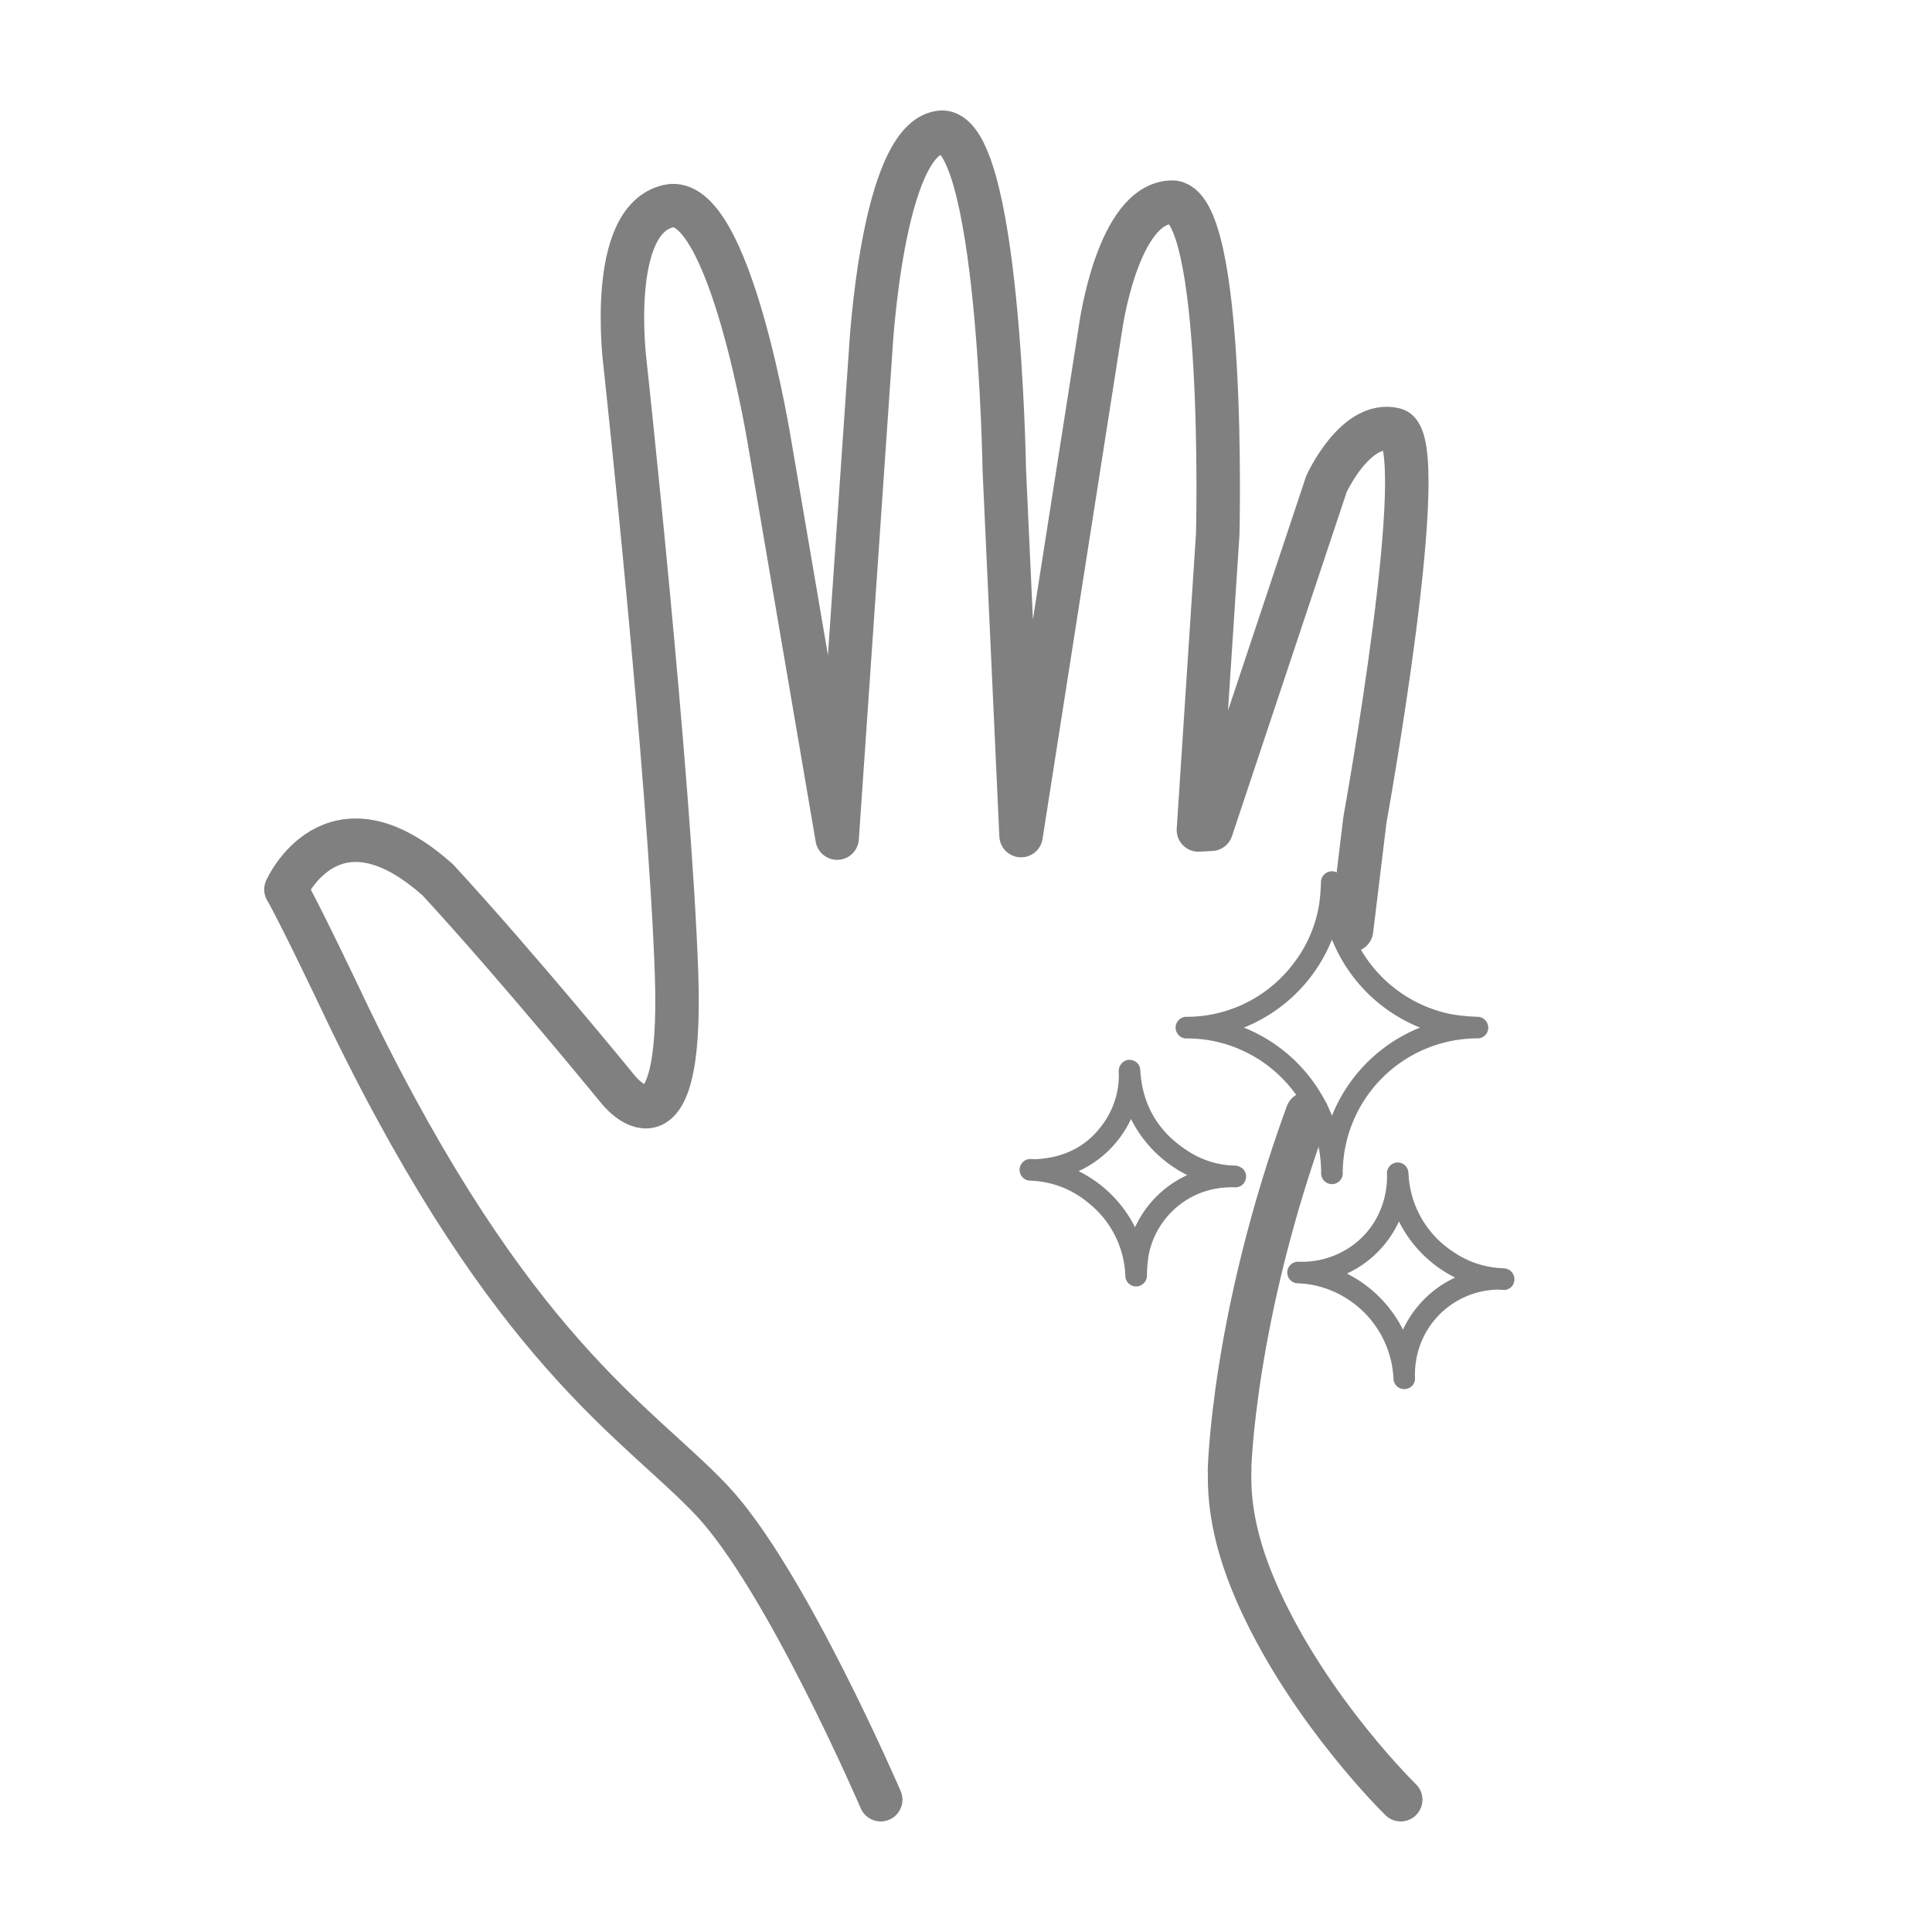 <svg viewBox="0 0 400 400" xmlns="http://www.w3.org/2000/svg" data-sanitized-data-name="Capa 1" data-name="Capa 1" id="Capa_1"><defs><style>.cls-1{fill:none;stroke:gray;stroke-linecap:round;stroke-linejoin:round;stroke-width:9px;}.cls-2{fill:gray;}</style></defs><title>Mesa de trabajo 1 copia</title><path d="M254.55,304.56s.6-31.51,16.1-74" class="cls-1"></path><path d="M290,372.61s-18.48-18-29.17-41.37c-4.91-10.74-6.46-19.29-6.24-26.68" class="cls-1"></path><path d="M182.34,372.61s-19.7-45.8-35-62S106,280,72.53,211.09C61.27,187.38,59.2,184.16,59.2,184.16s9.53-21.59,31.48-1.95c16.75,18.19,37.26,43.32,37.26,43.32s13.57,17.33,12.13-24-10.69-126.5-10.69-126.5-3.75-29.46,9-32.35,21.08,49.68,21.08,49.68l13.86,81.16,6.93-100.79s2.31-43.9,14.44-45.34S207.93,97.3,207.93,97.3L211.4,173,227.86,67.85s3.47-25.7,14.73-26,9.53,68.74,9.53,68.74l-4,61.25,2.68-.15,23.83-71.5s6.06-13.29,14.15-11.26-6.18,80.75-6.18,80.75l-2.78,22.9" class="cls-1"></path><path d="M308.13,212.75a2.21,2.21,0,0,1-2.32,2.23A27.95,27.95,0,0,0,278,242.77a2.24,2.24,0,1,1-4.47,0A27.89,27.89,0,0,0,257,217.39,27.38,27.38,0,0,0,245.81,215a2.22,2.22,0,0,1-2.21-1.35,2.13,2.13,0,0,1,.38-2.38,2.16,2.16,0,0,1,1.71-.75,27.42,27.42,0,0,0,7.6-1.07A27.72,27.72,0,0,0,268,199.22a27.11,27.11,0,0,0,5.13-12.08,41.67,41.67,0,0,0,.36-4.46,2.27,2.27,0,0,1,2.19-2.29,2.22,2.22,0,0,1,2.29,2.3,28.55,28.55,0,0,0,.67,6A28,28,0,0,0,300.58,210a40.3,40.3,0,0,0,5.28.51A2.27,2.27,0,0,1,308.13,212.75Zm-32.36-18.24a32.76,32.76,0,0,1-18.23,18.24A32.83,32.83,0,0,1,275.77,231,32.82,32.82,0,0,1,294,212.75,32.78,32.78,0,0,1,275.77,194.51Z" class="cls-2"></path><path d="M310.18,267a17.45,17.45,0,0,0-16.46,12.38,18.38,18.38,0,0,0-.76,6,2.18,2.18,0,0,1-1.61,2.14,2.23,2.23,0,0,1-2.84-2.07,20.79,20.79,0,0,0-17.15-19.49,23.47,23.47,0,0,0-2.54-.26,2.24,2.24,0,1,1,.14-4.47,17.78,17.78,0,0,0,9.16-2.18A17.12,17.12,0,0,0,286,250a18.16,18.16,0,0,0,1.16-7,2.21,2.21,0,0,1,1.49-2.19,2.16,2.16,0,0,1,2.55.83,2.58,2.58,0,0,1,.41,1.2,20.4,20.4,0,0,0,9.4,16.42,19.08,19.08,0,0,0,9.29,3.26l1.17.08a2.25,2.25,0,0,1,2.07,2.28,2.16,2.16,0,0,1-2.22,2.19Zm-31.33-3.32a26,26,0,0,1,11.62,11.62,22.2,22.2,0,0,1,10.79-10.79,26,26,0,0,1-11.62-11.62A22.16,22.16,0,0,1,278.85,263.69Z" class="cls-2"></path><path d="M214.37,240c6.38-.3,11.4-3,14.78-8.49a17.08,17.08,0,0,0,2.48-9.46,2.39,2.39,0,0,1,.91-2.17,2.15,2.15,0,0,1,2.29-.22,2.1,2.1,0,0,1,1.25,1.89c.44,7.6,4.06,13.28,10.52,17.17a18.56,18.56,0,0,0,8.73,2.6,2.79,2.79,0,0,1,1.94.62,2.26,2.26,0,0,1,.57,2.46,2.18,2.18,0,0,1-2.08,1.42,19.21,19.21,0,0,0-4.74.42A17.33,17.33,0,0,0,237.79,260a30.23,30.23,0,0,0-.33,4.08,2.24,2.24,0,0,1-2.21,2.26,2.22,2.22,0,0,1-2.26-2.16A20.2,20.2,0,0,0,225.28,249a19.68,19.68,0,0,0-12-4.56,2.24,2.24,0,0,1,.11-4.48Zm9,2.5A26,26,0,0,1,235,254.09a22,22,0,0,1,10.8-10.8,26,26,0,0,1-11.64-11.62A22.15,22.15,0,0,1,223.34,242.46Z" class="cls-2"></path></svg>